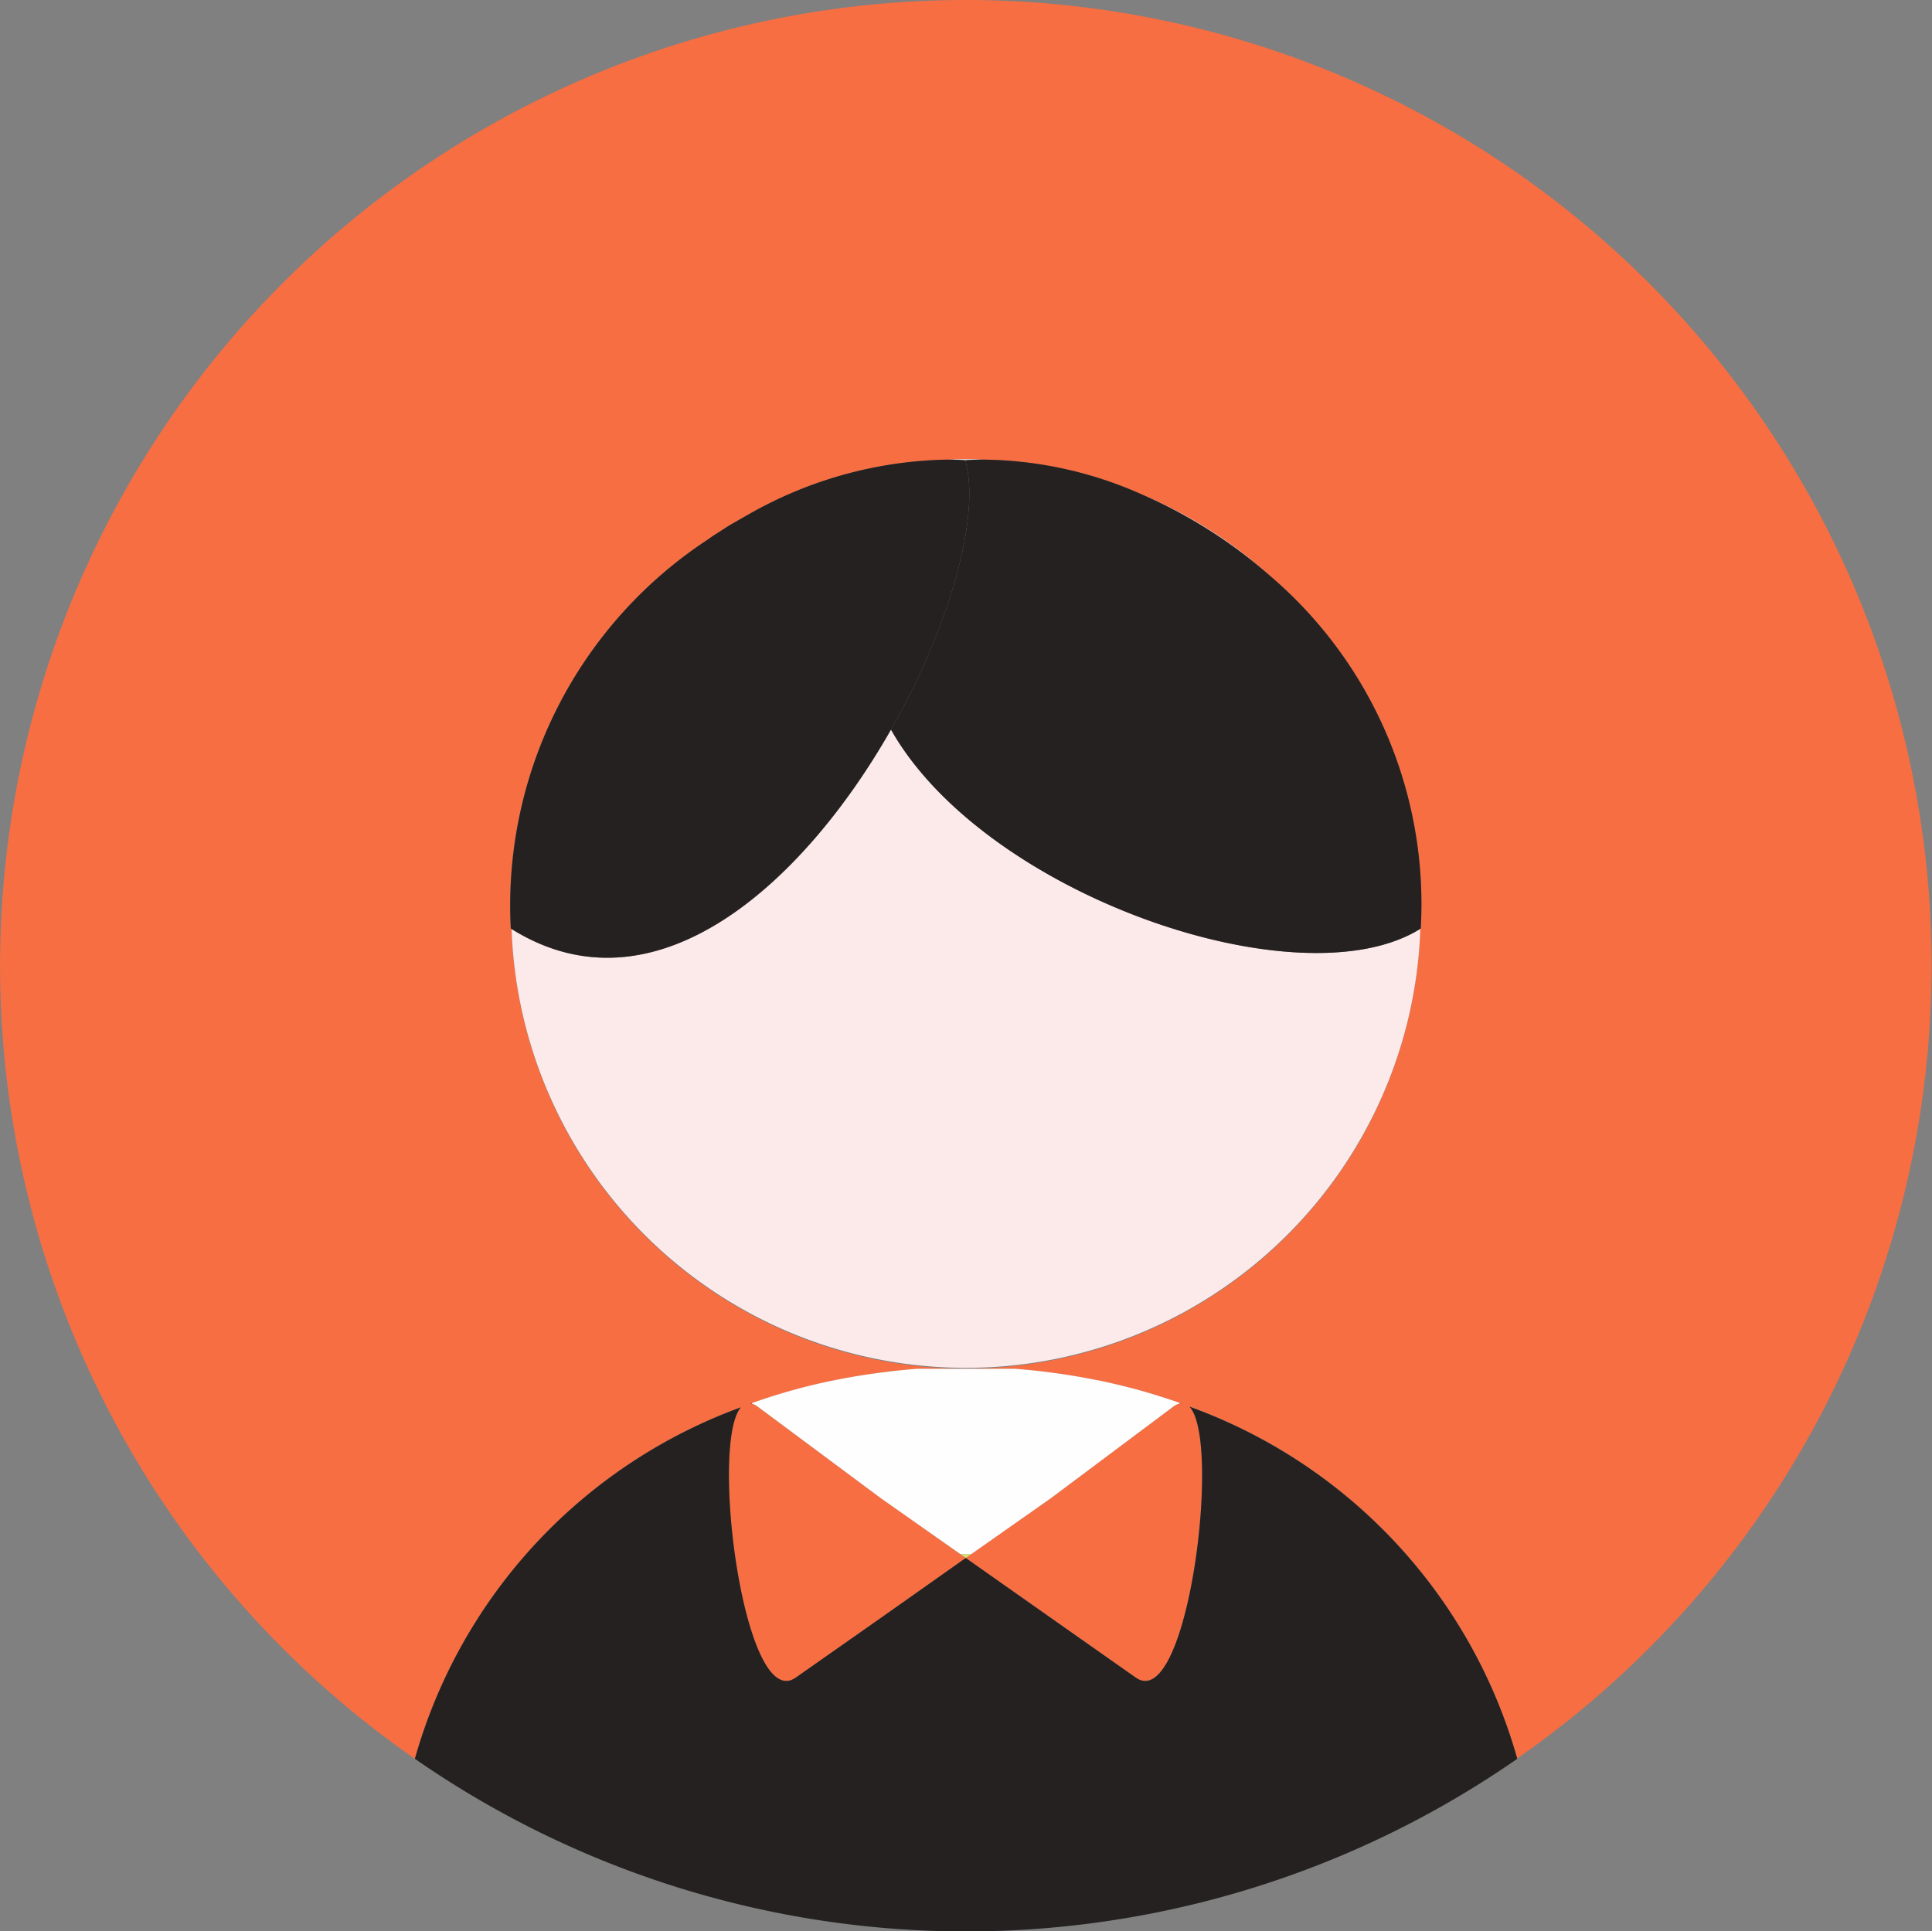 <svg xmlns="http://www.w3.org/2000/svg" xmlns:xlink="http://www.w3.org/1999/xlink" viewBox="0 0 819.36 819.19"><rect x="0" y="0" width="819.36" height="819.19" fill="#808080" stroke="none"/><defs><style>.cls-1{fill:none;}.cls-2{clip-path:url(#clip-path);}.cls-3{fill:#f76e42;}.cls-4{fill:#fce9ea;}.cls-5{fill:#242120;}.cls-6{fill:#d5e270;}.cls-7{fill:#fefefe;}</style><clipPath id="clip-path" transform="translate(0.12 -0.53)"><rect class="cls-1" width="819.84" height="820.72"/></clipPath></defs><g id="图层_2" data-name="图层 2"><g id="图层_1-2" data-name="图层 1"><g class="cls-2"><path class="cls-3" d="M409.55.53a409.6,409.6,0,0,0-233.72,746A223.13,223.13,0,0,1,314.07,597.45c-13.31,15.63,1.45,130,23.29,114.65l36.1-25.33,36-25.42-2.39-1.68L373.46,636,321.2,597.19a8.08,8.08,0,0,0-2.35-1.26l-.42-.1-1,.34c3.49-1.25,7-2.43,10.56-3.54l3-.93q10.35-3.08,20.91-5.33l3.19-.63q5.67-1.12,11.38-2c2.58-.39,5.19-.76,7.8-1.09,1.13-.13,2.24-.3,3.38-.43q5.61-.63,11.25-1.09h41.47c3.77.29,7.51.67,11.21,1.09,1.18.13,2.32.3,3.49.45q5.76.72,11.5,1.69c2.5.42,5,.88,7.47,1.36l3.38.69q5.21,1.1,10.27,2.39l.28.05q5.13,1.32,10.22,2.85l3.21,1q5.26,1.63,10.44,3.51c-.42-.17-.85-.31-1.29-.46l-.21,0a7.44,7.44,0,0,0-2.88,1.4L445.55,636l-33.71,23.66-2.39,1.67,36.11,25.41,36,25.33c22,15.46,36.55-100.57,22.74-115a223.16,223.16,0,0,1,139,149.33A409.59,409.59,0,0,0,409.55.53Zm0,580.5A192.86,192.86,0,0,1,216.82,394.6l-.34-.21a185.63,185.63,0,0,1,83-164.59c.91-.63,1.79-1.28,2.71-1.9s1.86-1.19,2.79-1.79c1.72-1.1,3.44-2.23,5.22-3.29s3.48-2,5.24-3l2.3-1.31a175.93,175.93,0,0,1,84.06-23c2.55-.1,5.11-.19,7.71-.19s5,.09,7.41.17a168.94,168.94,0,0,1,67.12,14.76,192.83,192.83,0,0,1,54.53,34.62A183,183,0,0,1,602.4,394.39l-.17.1A192.81,192.81,0,0,1,409.54,581Z" transform="translate(0.12 -0.53)"/><path class="cls-4" d="M315.47,219.8l2.3-1.31Zm101.47-24.32c-2.45-.12-4.92-.18-7.39-.19s-5.17.09-7.73.19c2.51,0,5,.1,7.44.27q3.84-.25,7.68-.27ZM305,226.11c1.73-1.1,3.46-2.23,5.22-3.29-1.76,1.06-3.5,2.19-5.22,3.29Zm-5.5,3.69c.9-.63,1.79-1.3,2.71-1.9-.92.62-1.81,1.27-2.71,1.88Zm184.55-19.58a207.9,207.9,0,0,1,54.53,34.62,192.77,192.77,0,0,0-54.53-34.62ZM377.74,310c-37,65.06-99.84,122.69-160.9,84.59a192.82,192.82,0,0,0,385.41-.11c-51,31.83-184.8-14.28-224.51-84.48Z" transform="translate(0.12 -0.53)"/><path class="cls-5" d="M477.66,588.76l.28.07Zm22.63,7,.23-.07c.42.17.85.31,1.29.47L498.32,595l2,.72ZM464,585.72c1.13.22,2.25.43,3.38.68-1.13-.25-2.25-.46-3.38-.68Zm40.3,11.42c13.82,14.39-.75,130.42-22.75,114.94l-36-25.32-36.1-25.41-36,25.42-36.08,25.31c-21.84,15.36-36.6-99-23.29-114.63A223.1,223.1,0,0,0,175.83,746.52a409.74,409.74,0,0,0,467.53,0,223.18,223.18,0,0,0-139-149.33ZM320.81,595l-3.41,1.2,1-.34.43.1-.09-.23Z" transform="translate(0.12 -0.53)"/></g><path class="cls-6" d="M409.55,659.74c-.83,0-1.65,0-2.47-.07l2.39,1.67,2.35-1.67c-.75,0-1.5.07-2.27.07Zm78.61-68.08,3.21,1Zm-136.31-5.29,3.19-.63-3.19.63Zm89.7-4.18,3.47.44ZM328,592.63c1-.32,2-.64,3-.93-1,.29-2,.63-3,.93Zm46.28-10c1.13-.15,2.24-.3,3.37-.43-1.13.13-2.23.28-3.37.43Z" transform="translate(0.12 -0.53)"/><path class="cls-7" d="M411.82,659.69,445.55,636l51.88-38.83a7.64,7.64,0,0,1,2.86-1.4l.06-.12-2-.72q-3.46-1.19-7-2.28l-3.21-1q-5.09-1.53-10.22-2.83l-.28-.07q-5.12-1.29-10.25-2.39L464,585.7q-5.62-1.1-11.29-2-3.82-.6-7.68-1.08l-3.47-.44q-5.6-.65-11.21-1.08H388.87q-5.64.43-11.26,1.08l-3.37.42c-2.61.35-5.22.71-7.8,1.1q-5.71.88-11.38,2l-3.19.63q-10.58,2.22-20.91,5.31l-3,.93c-2.4.77-4.79,1.54-7.16,2.36l-2.05.72.09.24a8.15,8.15,0,0,1,2.35,1.24L373.46,636l33.62,23.65c.84,0,1.64.07,2.47.07s1.52,0,2.27,0Z" transform="translate(0.12 -0.53)"/><path class="cls-5" d="M377.76,310c39.69,70.2,173.5,116.31,224.49,84.48l.17-.1a183,183,0,0,0-63.83-149.55,208.21,208.21,0,0,0-54.51-34.62,168.94,168.94,0,0,0-67.14-14.74q-3.87,0-7.68.27c6.64,23.62-6.65,70.61-31.52,114.26Z" transform="translate(0.12 -0.53)"/><path class="cls-5" d="M377.76,310c24.86-43.65,38.14-90.62,31.5-114.26q-3.72-.24-7.44-.27a175.89,175.89,0,0,0-84.05,23l-2.3,1.31c-1.75,1-3.5,2-5.25,3s-3.48,2.19-5.21,3.29c-.93.6-1.87,1.18-2.79,1.79s-1.81,1.27-2.71,1.88a185.62,185.62,0,0,0-83,164.61l.34.21c61.06,38.1,123.85-19.53,160.9-84.59Z" transform="translate(0.12 -0.53)"/></g></g></svg>